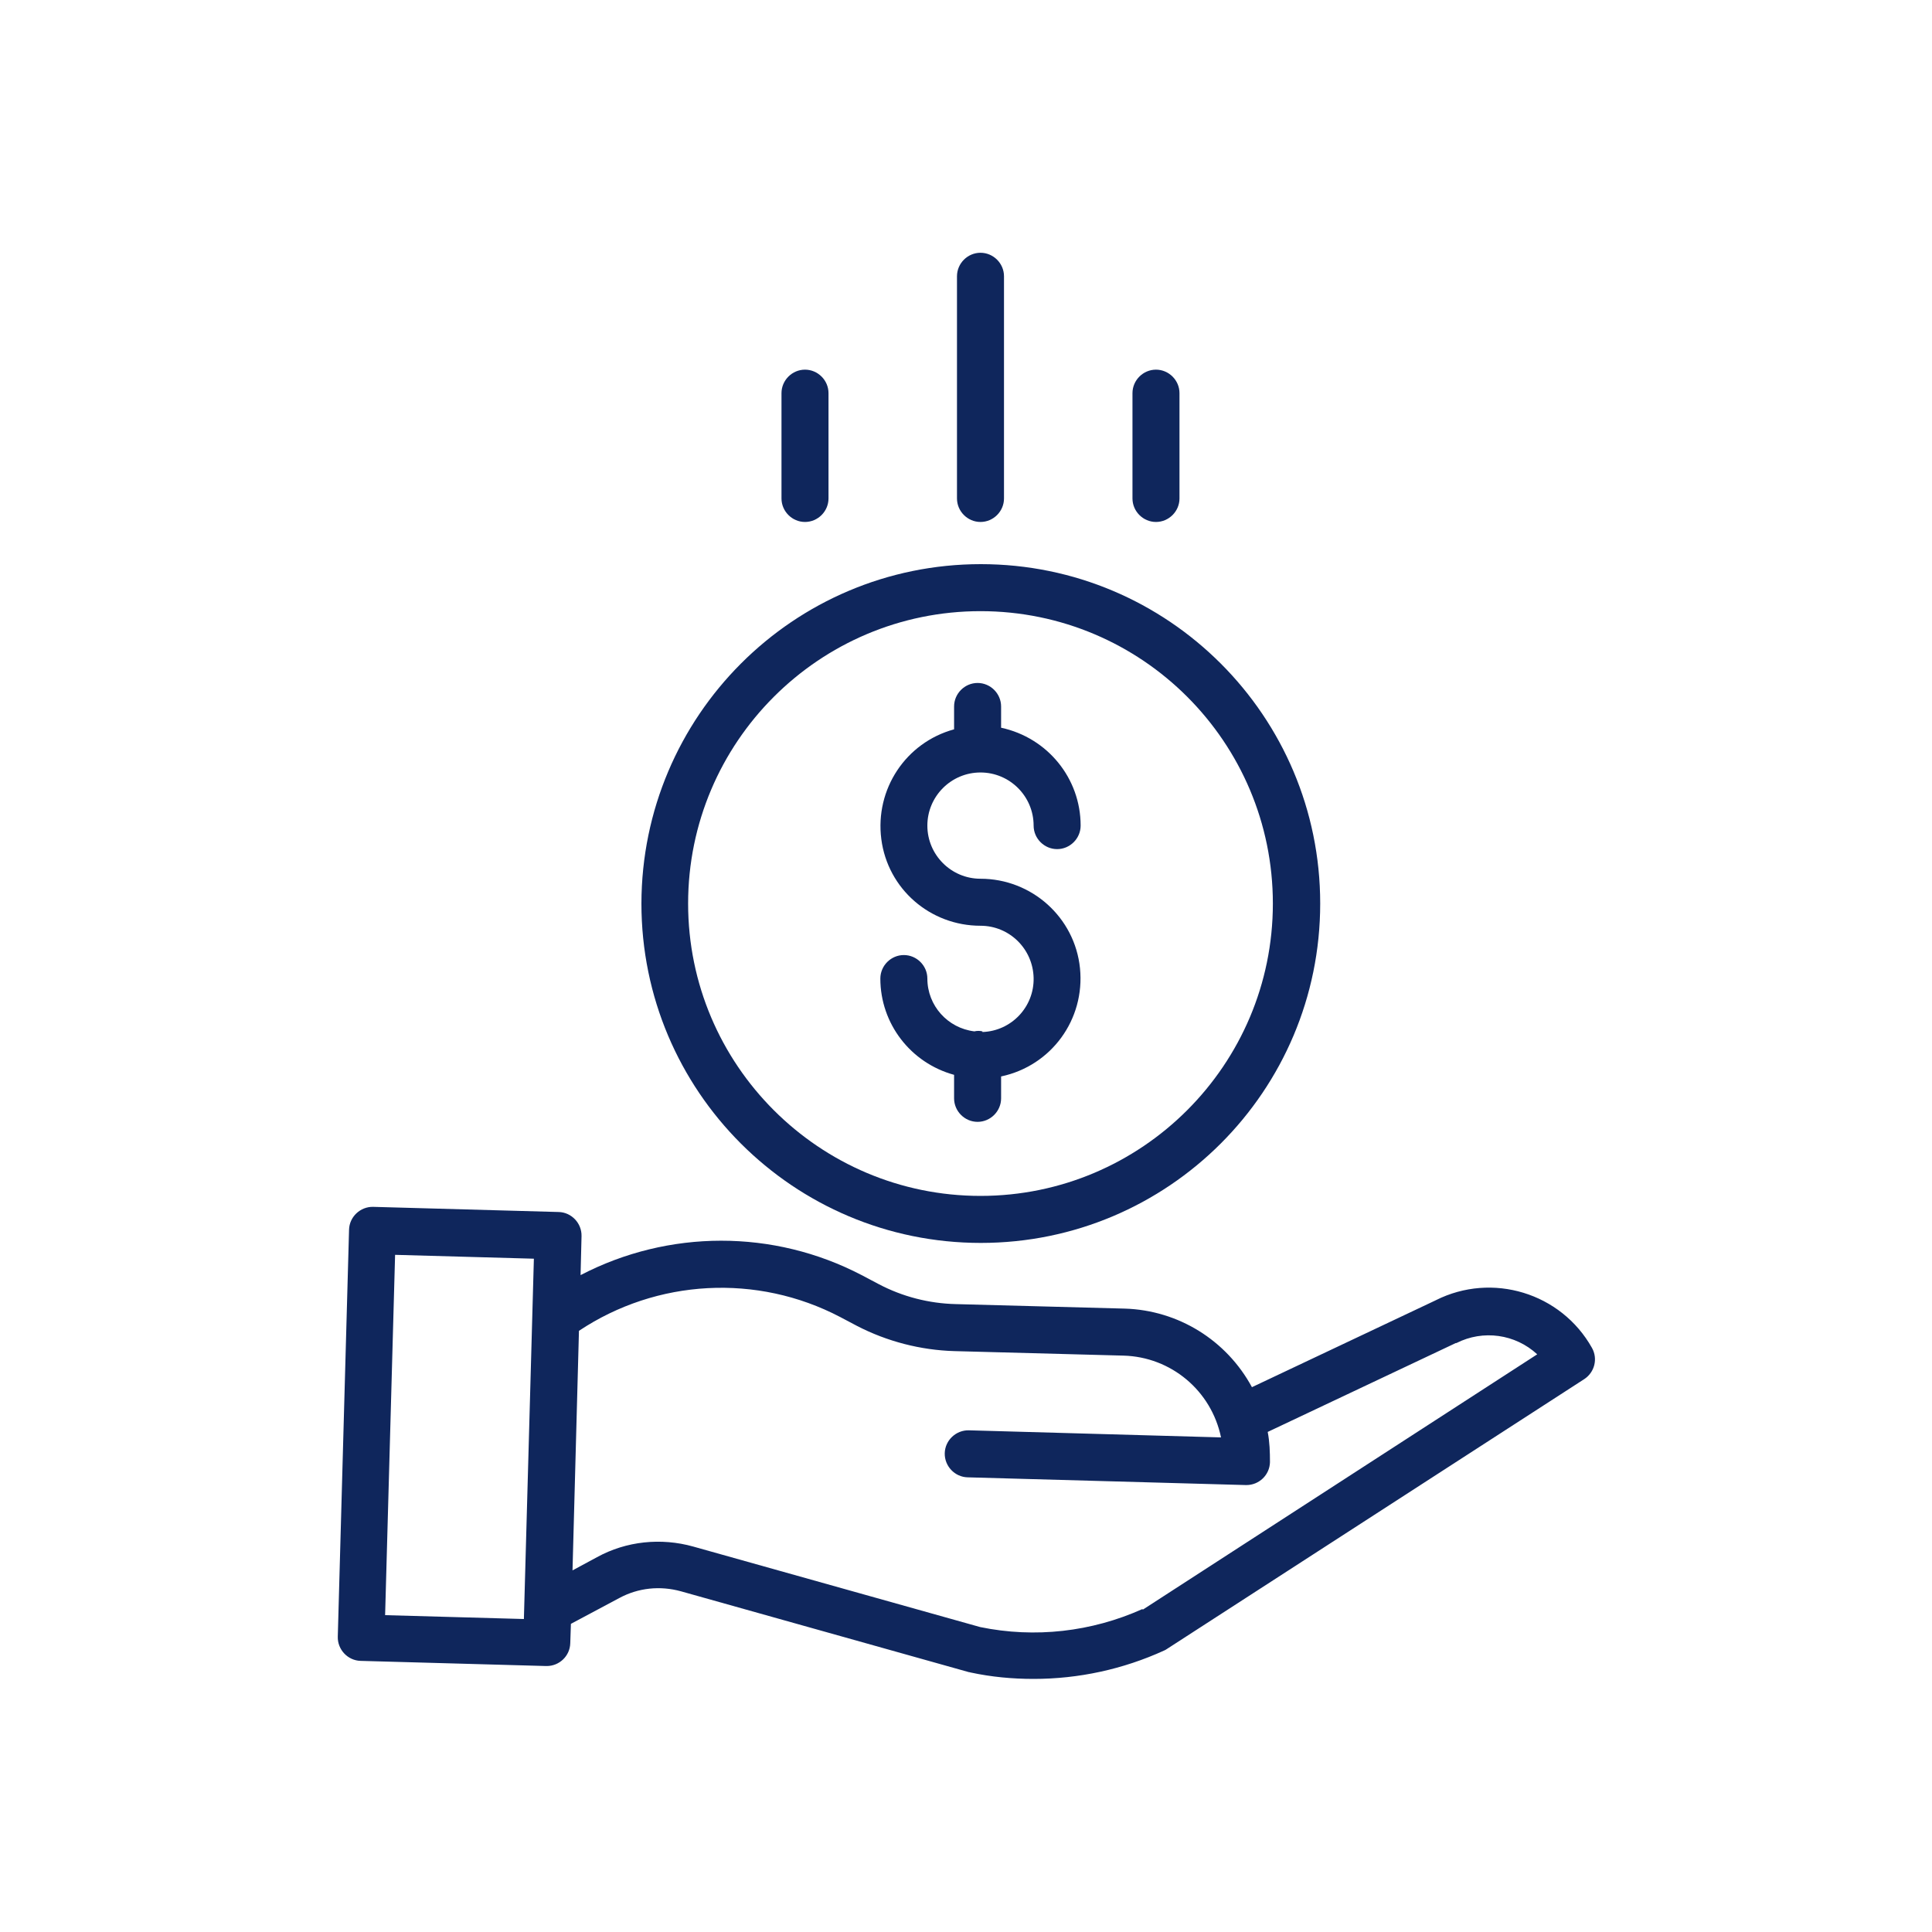<?xml version="1.0" encoding="UTF-8"?>
<svg id="Capa_1" data-name="Capa 1" xmlns="http://www.w3.org/2000/svg" viewBox="0 0 60 60">
  <defs>
    <style>
      .cls-1 {
        fill: #0f265c;
      }
    </style>
  </defs>
  <path class="cls-1" d="M30.51,32.03c-.08-.02-.17-.02-.25,0-.83-.1-1.46-.8-1.46-1.64,0-.4-.33-.73-.73-.73s-.73.33-.73.73c0,1.4.94,2.62,2.29,2.99v.73c0,.4.33.73.73.73s.73-.33.73-.73v-.68c1.56-.33,2.61-1.77,2.45-3.36-.16-1.58-1.5-2.78-3.09-2.78-.91,0-1.65-.74-1.65-1.65s.74-1.65,1.65-1.65,1.65.74,1.65,1.65c0,.4.33.73.73.73s.73-.33.73-.73c0-1.47-1.03-2.73-2.47-3.04v-.66c0-.4-.33-.73-.73-.73s-.73.33-.73.73v.71c-1.5.41-2.46,1.86-2.26,3.41s1.52,2.69,3.08,2.69c.9,0,1.63.72,1.65,1.62.02.9-.69,1.65-1.59,1.68Z"/>
  <path class="cls-1" d="M19.92,28.06c0,5.82,4.72,10.54,10.54,10.54s10.54-4.72,10.54-10.54-4.72-10.54-10.54-10.54c-5.82,0-10.53,4.72-10.54,10.54ZM30.45,18.98c5.02,0,9.08,4.07,9.08,9.08s-4.07,9.08-9.08,9.08-9.08-4.07-9.08-9.08c0-5.01,4.07-9.08,9.08-9.08Z"/>
  <path class="cls-1" d="M44.57,40.39l-5.69,2.69c-.79-1.46-2.29-2.39-3.95-2.44l-5.25-.14c-.83-.02-1.65-.23-2.39-.62l-.53-.28c-2.74-1.43-6-1.42-8.73,0l.03-1.21c.01-.4-.31-.74-.71-.75l-5.76-.16c-.4-.01-.74.31-.75.71l-.35,12.64c-.01.4.31.74.71.75l5.76.16h.02c.39,0,.72-.31.73-.71l.02-.6,1.5-.8c.59-.32,1.27-.39,1.92-.21l8.94,2.51s.03,0,.05.01c.65.14,1.3.2,1.96.2,1.4,0,2.78-.3,4.05-.88.03-.01.06-.03.09-.05l12.96-8.38c.32-.21.43-.63.24-.97-.96-1.71-3.1-2.36-4.85-1.48ZM11.96,50.16l.31-11.19,4.31.12-.31,11.19-4.31-.12ZM35.48,49.97c-1.58.71-3.34.91-5.04.56l-8.91-2.5c-1-.28-2.08-.17-2.99.33l-.76.41.2-7.44c2.42-1.61,5.53-1.78,8.11-.43l.53.28c.93.48,1.97.75,3.02.78l5.25.14c1.48.04,2.73,1.09,3.03,2.54l-7.83-.22c-.4-.01-.74.31-.75.71-.01.4.31.74.71.75l8.64.24h.02c.39,0,.72-.31.73-.71,0-.32-.01-.63-.07-.94l5.84-2.76s.01,0,.02,0c.83-.42,1.83-.28,2.51.35l-12.25,7.93Z"/>
  <path class="cls-1" d="M31.18,15.48v-6.9c0-.4-.33-.73-.73-.73s-.73.33-.73.73v6.9c0,.4.33.73.73.73s.73-.33.73-.73Z"/>
  <path class="cls-1" d="M36.63,15.48v-3.27c0-.4-.33-.73-.73-.73s-.73.33-.73.73v3.27c0,.4.33.73.73.73s.73-.33.73-.73Z"/>
  <path class="cls-1" d="M25.73,15.48v-3.27c0-.4-.33-.73-.73-.73s-.73.33-.73.73v3.27c0,.4.33.73.73.73s.73-.33.73-.73Z"/>
</svg>
